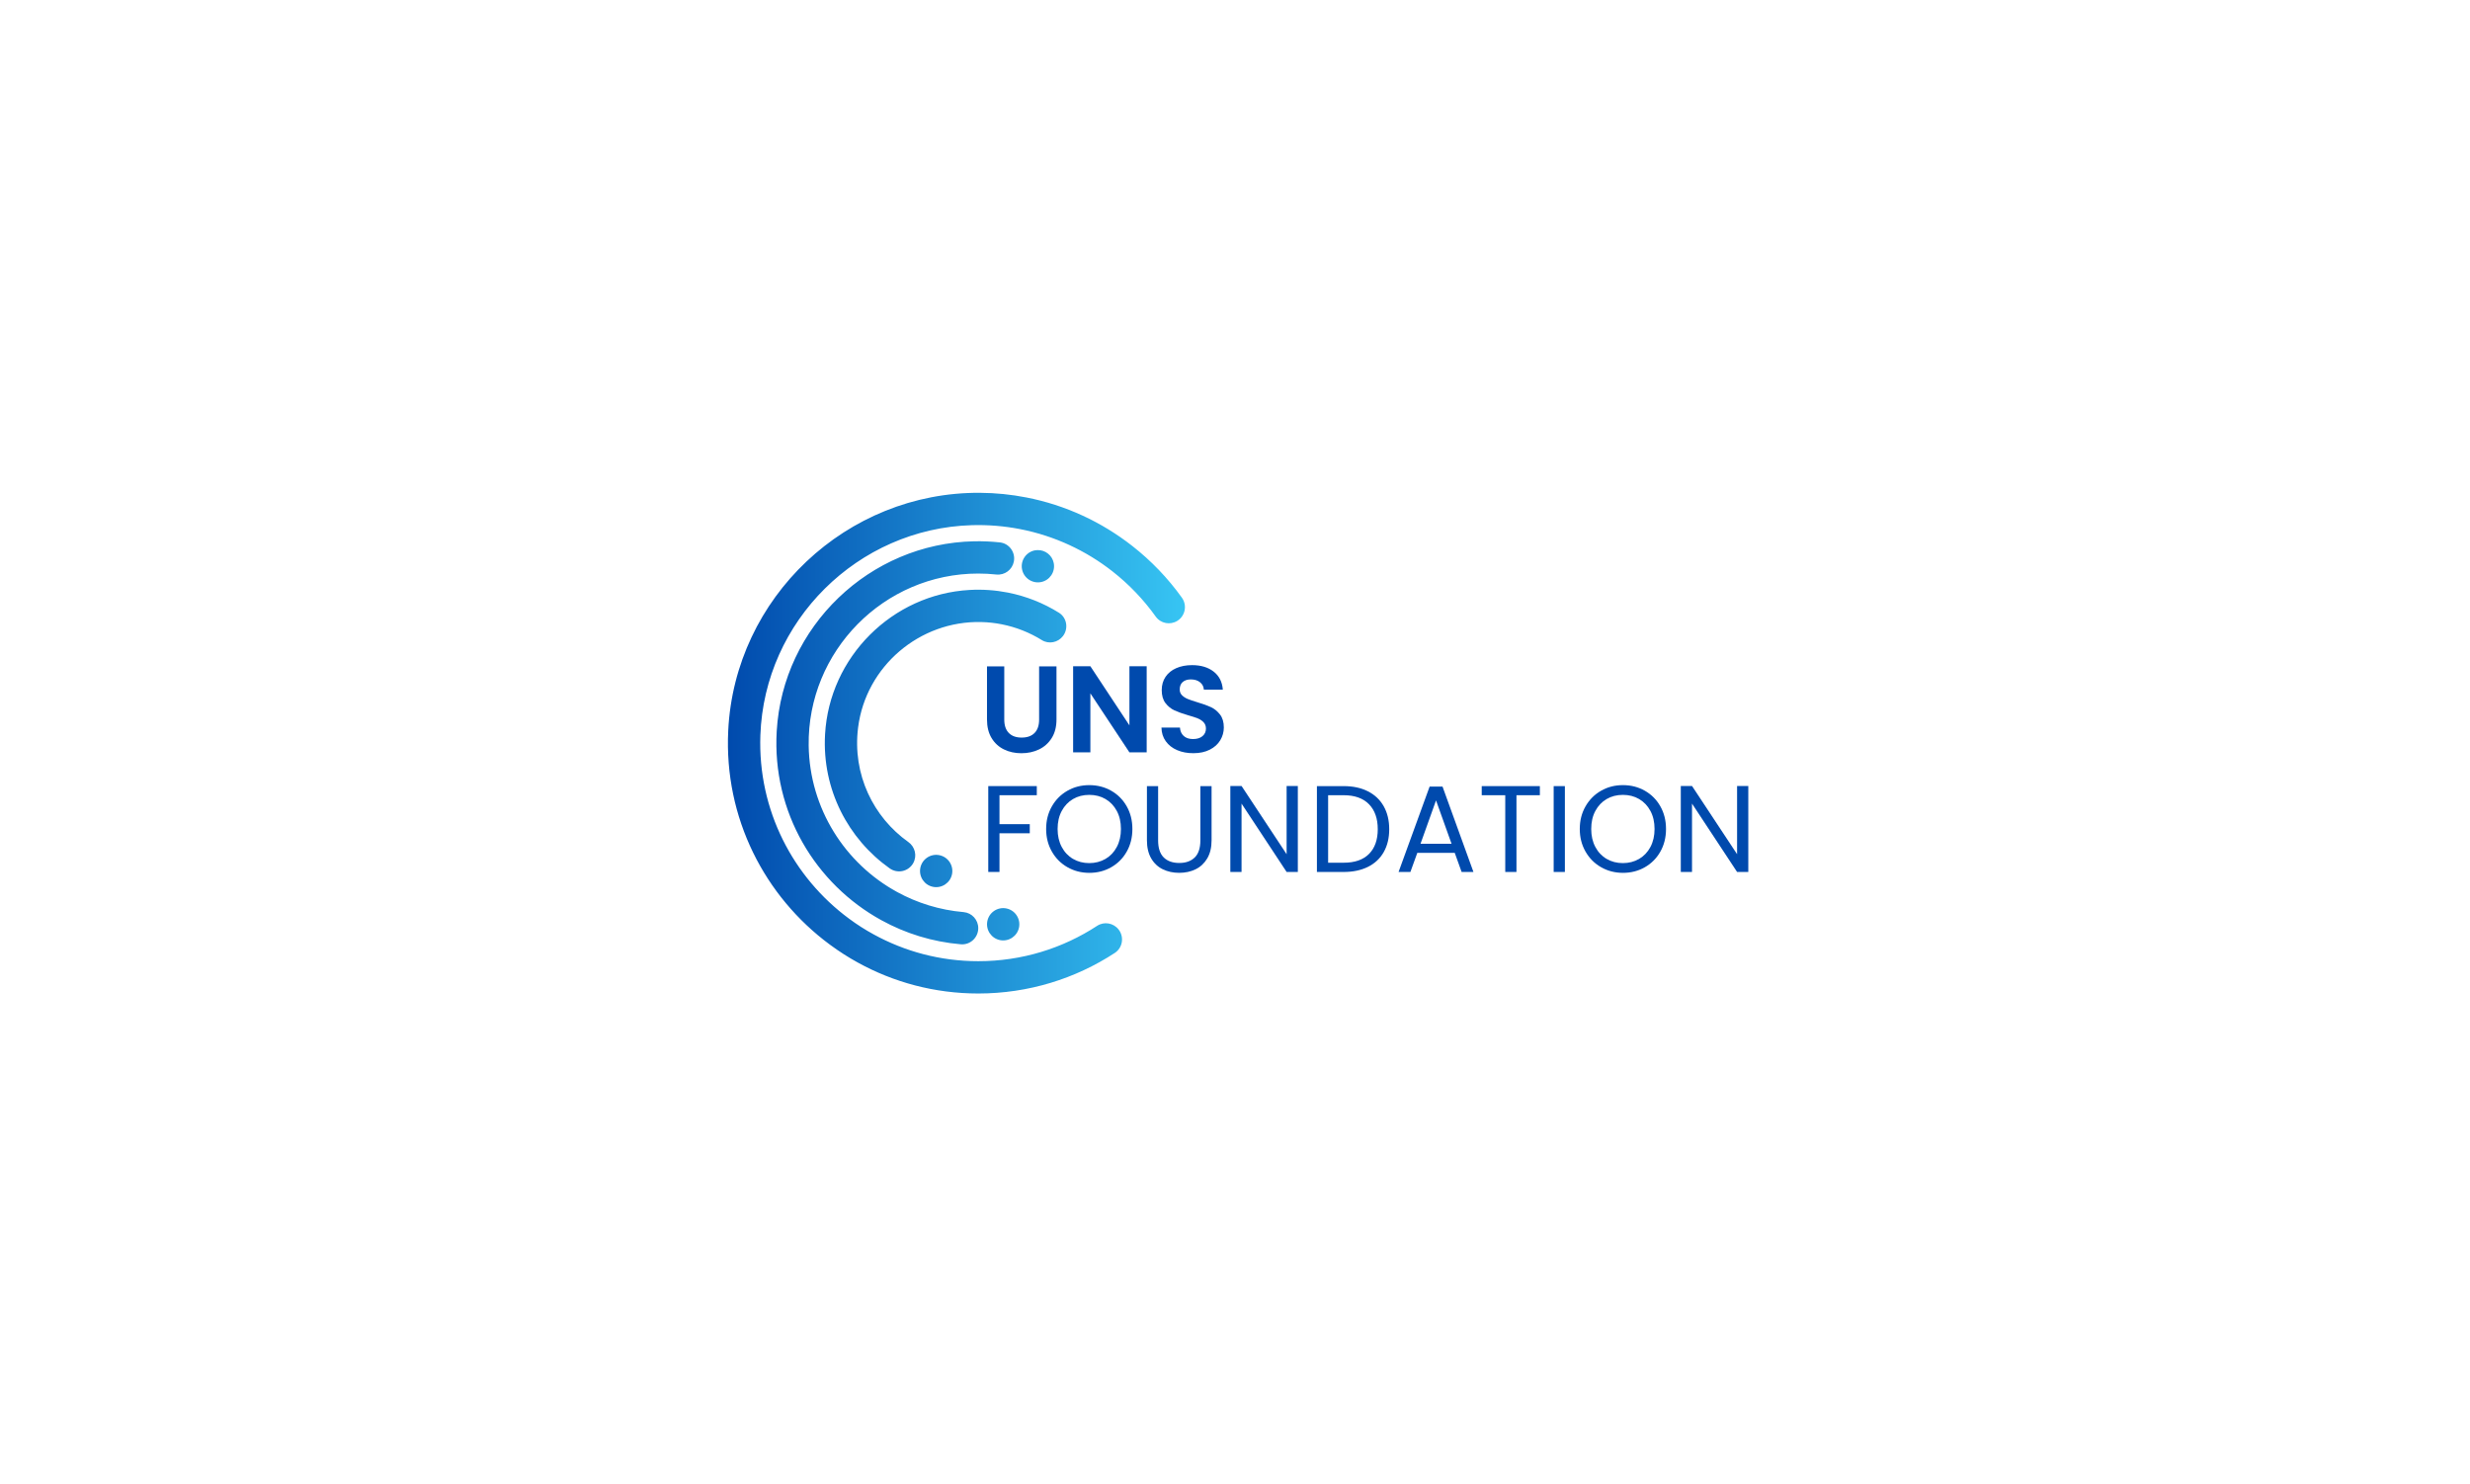 <?xml version="1.0" encoding="utf-8"?>
<!-- Generator: Adobe Illustrator 27.3.1, SVG Export Plug-In . SVG Version: 6.00 Build 0)  -->
<svg version="1.1" id="Layer_1" xmlns="http://www.w3.org/2000/svg" xmlns:xlink="http://www.w3.org/1999/xlink" x="0px" y="0px"
	 viewBox="0 0 1280 769" style="enable-background:new 0 0 1280 769;" xml:space="preserve">
<style type="text/css">
	.st0{fill:#004AAD;}
	.st1{fill:url(#SVGID_1_);}
</style>
<g>
	<g>
		<path class="st0" d="M520.43,345.32v27.58c0,3.02,0.79,5.33,2.36,6.93c1.57,1.6,3.79,2.39,6.64,2.39c2.89,0,5.13-0.8,6.7-2.39
			c1.57-1.6,2.36-3.9,2.36-6.93v-27.58h9v27.51c0,3.79-0.82,6.99-2.46,9.61s-3.83,4.59-6.58,5.91c-2.74,1.32-5.8,1.98-9.16,1.98
			c-3.32,0-6.33-0.66-9.03-1.98c-2.7-1.32-4.84-3.29-6.42-5.91s-2.36-5.82-2.36-9.61v-27.51H520.43z"/>
		<path class="st0" d="M594.23,389.88h-8.94l-20.24-30.58v30.58h-8.94v-44.62h8.94l20.24,30.64v-30.64h8.94V389.88z"/>
		<path class="st0" d="M610.03,388.73c-2.49-1.06-4.46-2.6-5.9-4.6c-1.45-2-2.19-4.36-2.24-7.09h9.58c0.13,1.83,0.78,3.28,1.95,4.34
			c1.17,1.06,2.78,1.6,4.82,1.6c2.08,0,3.72-0.5,4.91-1.5c1.19-1,1.79-2.31,1.79-3.93c0-1.32-0.41-2.4-1.21-3.26
			c-0.81-0.85-1.82-1.52-3.03-2.01c-1.21-0.49-2.88-1.03-5.01-1.63c-2.89-0.85-5.24-1.69-7.05-2.52c-1.81-0.83-3.36-2.09-4.66-3.77
			c-1.3-1.68-1.95-3.93-1.95-6.73c0-2.64,0.66-4.94,1.98-6.89c1.32-1.96,3.17-3.46,5.55-4.5c2.38-1.04,5.11-1.56,8.17-1.56
			c4.6,0,8.33,1.12,11.2,3.35c2.87,2.23,4.46,5.35,4.76,9.35h-9.83c-0.09-1.53-0.73-2.8-1.95-3.8c-1.21-1-2.82-1.5-4.82-1.5
			c-1.75,0-3.14,0.45-4.18,1.34c-1.04,0.89-1.56,2.19-1.56,3.89c0,1.19,0.39,2.18,1.18,2.97c0.79,0.79,1.77,1.43,2.94,1.92
			c1.17,0.49,2.82,1.05,4.95,1.69c2.89,0.85,5.26,1.7,7.09,2.55c1.83,0.85,3.4,2.13,4.72,3.83c1.32,1.7,1.98,3.94,1.98,6.7
			c0,2.38-0.62,4.6-1.85,6.64c-1.23,2.04-3.04,3.67-5.43,4.88c-2.38,1.21-5.21,1.82-8.49,1.82
			C615.31,390.33,612.52,389.79,610.03,388.73z"/>
		<path class="st0" d="M537.29,407.37v4.72h-19.34v15h15.7v4.72h-15.7v20.04h-5.81v-44.49H537.29z"/>
		<path class="st0" d="M553.18,449.4c-3.41-1.94-6.1-4.64-8.08-8.11c-1.98-3.47-2.97-7.37-2.97-11.71c0-4.34,0.99-8.25,2.97-11.71
			c1.98-3.47,4.67-6.17,8.08-8.11c3.4-1.94,7.17-2.9,11.3-2.9c4.17,0,7.96,0.97,11.36,2.9c3.4,1.94,6.09,4.63,8.04,8.08
			c1.96,3.45,2.94,7.36,2.94,11.75c0,4.38-0.98,8.3-2.94,11.75c-1.96,3.45-4.64,6.14-8.04,8.08c-3.41,1.94-7.19,2.9-11.36,2.9
			C560.35,452.31,556.59,451.34,553.18,449.4z M572.88,445.1c2.49-1.45,4.45-3.51,5.87-6.19c1.43-2.68,2.14-5.79,2.14-9.32
			c0-3.58-0.71-6.69-2.14-9.35c-1.43-2.66-3.37-4.71-5.84-6.16c-2.47-1.45-5.28-2.17-8.43-2.17s-5.96,0.72-8.43,2.17
			c-2.47,1.45-4.42,3.5-5.84,6.16c-1.43,2.66-2.14,5.78-2.14,9.35c0,3.53,0.71,6.64,2.14,9.32c1.43,2.68,3.38,4.75,5.87,6.19
			c2.49,1.45,5.29,2.17,8.39,2.17S570.39,446.54,572.88,445.1z"/>
		<path class="st0" d="M600.16,407.37v28.15c0,3.96,0.97,6.89,2.9,8.81c1.94,1.92,4.63,2.87,8.08,2.87c3.4,0,6.07-0.96,8.01-2.87
			c1.94-1.92,2.9-4.85,2.9-8.81v-28.15h5.81v28.09c0,3.7-0.74,6.82-2.23,9.35c-1.49,2.53-3.5,4.42-6.03,5.65
			c-2.53,1.24-5.37,1.85-8.52,1.85c-3.15,0-5.99-0.62-8.52-1.85c-2.53-1.23-4.53-3.12-6-5.65c-1.47-2.53-2.2-5.65-2.2-9.35v-28.09
			H600.16z"/>
		<path class="st0" d="M672.56,451.86h-5.81l-23.36-35.43v35.43h-5.81V407.3h5.81l23.36,35.36V407.3h5.81V451.86z"/>
		<path class="st0" d="M708.91,410.08c3.55,1.81,6.28,4.39,8.17,7.76c1.89,3.36,2.84,7.32,2.84,11.87c0,4.55-0.95,8.5-2.84,11.84
			c-1.89,3.34-4.62,5.89-8.17,7.66c-3.55,1.77-7.76,2.65-12.61,2.65h-13.85v-44.49h13.85C701.15,407.37,705.35,408.27,708.91,410.08
			z M709.45,442.51c3.02-3.04,4.53-7.31,4.53-12.8c0-5.53-1.52-9.85-4.56-12.96c-3.04-3.11-7.42-4.66-13.12-4.66h-8.04v34.98h8.04
			C702.05,447.07,706.43,445.55,709.45,442.51z"/>
		<path class="st0" d="M753.88,441.97h-19.41l-3.58,9.9h-6.13l16.09-44.24h6.7l16.02,44.24h-6.13L753.88,441.97z M752.22,437.24
			l-8.04-22.47l-8.04,22.47H752.22z"/>
		<path class="st0" d="M797.99,407.37v4.72h-12.13v39.77h-5.81v-39.77h-12.19v-4.72H797.99z"/>
		<path class="st0" d="M810.95,407.37v44.49h-5.81v-44.49H810.95z"/>
		<path class="st0" d="M829.72,449.4c-3.4-1.94-6.1-4.64-8.08-8.11c-1.98-3.47-2.97-7.37-2.97-11.71c0-4.34,0.99-8.25,2.97-11.71
			c1.98-3.47,4.67-6.17,8.08-8.11c3.4-1.94,7.17-2.9,11.3-2.9c4.17,0,7.96,0.97,11.36,2.9c3.4,1.94,6.09,4.63,8.04,8.08
			c1.96,3.45,2.94,7.36,2.94,11.75c0,4.38-0.98,8.3-2.94,11.75c-1.96,3.45-4.64,6.14-8.04,8.08c-3.41,1.94-7.19,2.9-11.36,2.9
			C836.89,452.31,833.12,451.34,829.72,449.4z M849.41,445.1c2.49-1.45,4.45-3.51,5.87-6.19c1.43-2.68,2.14-5.79,2.14-9.32
			c0-3.58-0.71-6.69-2.14-9.35c-1.43-2.66-3.37-4.71-5.84-6.16c-2.47-1.45-5.28-2.17-8.43-2.17c-3.15,0-5.96,0.72-8.43,2.17
			c-2.47,1.45-4.42,3.5-5.84,6.16c-1.43,2.66-2.14,5.78-2.14,9.35c0,3.53,0.71,6.64,2.14,9.32c1.43,2.68,3.38,4.75,5.87,6.19
			c2.49,1.45,5.29,2.17,8.39,2.17C844.12,447.27,846.92,446.54,849.41,445.1z"/>
		<path class="st0" d="M906,451.86h-5.81l-23.36-35.43v35.43h-5.81V407.3h5.81l23.36,35.36V407.3H906V451.86z"/>
	</g>
	<linearGradient id="SVGID_1_" gradientUnits="userSpaceOnUse" x1="377.22" y1="385.106" x2="614.061" y2="385.106">
		<stop  offset="0" style="stop-color:#004AAD"/>
		<stop  offset="1" style="stop-color:#37C5F3"/>
	</linearGradient>
	<path class="st1" d="M522.3,307.08c-6.38-1.25-13.02-1.75-19.86-1.36c-40.09,2.26-72.63,34.76-74.88,74.85
		c-1.6,28.6,12.01,54.19,33.48,69.42c4.08,2.9,9.77,1.66,12.21-2.72v0c2.1-3.76,0.97-8.45-2.54-10.93
		c-18.08-12.83-29.11-34.98-26.02-59.38c4.01-31.68,31.89-55.38,63.82-54.61c3.62,0.09,7.17,0.48,10.62,1.17
		c7.49,1.48,14.52,4.3,20.8,8.2c3.6,2.23,8.33,1.26,10.91-2.1v0c2.97-3.88,2.05-9.55-2.11-12.12
		C540.76,312.53,531.83,308.96,522.3,307.08z M402.51,378.89c-2.45,42.09,20.14,79.24,54.24,97.97
		c12.4,6.83,26.35,11.21,41.16,12.48c4.87,0.42,9.04-3.47,9.04-8.36l0,0c0-4.33-3.3-7.95-7.61-8.32
		c-12.38-1.07-24.04-4.73-34.44-10.42c-26.95-14.73-45.37-43.2-45.83-75.91c-0.67-48.87,39.01-89.12,87.88-89.11
		c3.16,0,6.29,0.17,9.37,0.5c4.32,0.46,8.26-2.47,9.08-6.73v0c0.92-4.78-2.4-9.39-7.24-9.91c-4.37-0.47-8.82-0.67-13.35-0.58
		C450.6,281.59,405.66,324.75,402.51,378.89z M586.7,282.86c-15.79-12.35-34.5-21.13-54.91-25.09c-7.76-1.52-15.76-2.34-23.95-2.39
		c-69.09-0.46-127.09,54.24-130.46,123.25c-2.22,45.35,18.99,85.98,52.56,110.8c0.12,0.1,0.25,0.18,0.37,0.27
		c4.52,3.33,9.27,6.38,14.21,9.09c18.53,10.23,39.81,16.05,62.44,16.05c26.06,0,50.37-7.72,70.73-21.01
		c4.07-2.66,4.99-8.24,2.03-12.1l0,0c-2.64-3.45-7.51-4.33-11.15-1.96c-17.74,11.6-38.91,18.33-61.61,18.33
		c-19.67,0-38.17-5.06-54.29-13.93c-4.42-2.41-8.65-5.12-12.69-8.12c-28.91-21.35-47.34-56.14-45.94-95.08
		c2.12-59.15,50.43-107.1,109.59-108.82c8.58-0.25,16.94,0.47,25,2.04c17.81,3.47,34.13,11.13,47.89,21.91
		c8.53,6.69,16.09,14.58,22.4,23.42c2.57,3.59,7.5,4.54,11.23,2.19v0c4.09-2.58,5.14-8.07,2.32-12
		C605.21,299.58,596.52,290.53,586.7,282.86z M528.09,480.55c-0.87,4.54-5.26,7.51-9.8,6.64c-4.54-0.87-7.51-5.26-6.64-9.8
		c0.87-4.54,5.26-7.51,9.8-6.64C525.99,471.62,528.96,476.01,528.09,480.55z M493.37,452.94c-0.87,4.54-5.26,7.51-9.8,6.64
		c-4.54-0.87-7.51-5.26-6.64-9.8c0.87-4.54,5.26-7.51,9.8-6.64C491.27,444.02,494.24,448.4,493.37,452.94z M539.45,301.64
		c-4.54,0.87-8.94-2.09-9.81-6.65c-0.87-4.54,2.11-8.92,6.65-9.79c0.45-0.08,0.9-0.13,1.34-0.13c2.06-0.08,4.02,0.62,5.54,1.88
		c1.46,1.19,2.53,2.88,2.91,4.89C546.95,296.38,543.98,300.77,539.45,301.64z"/>
</g>
</svg>
